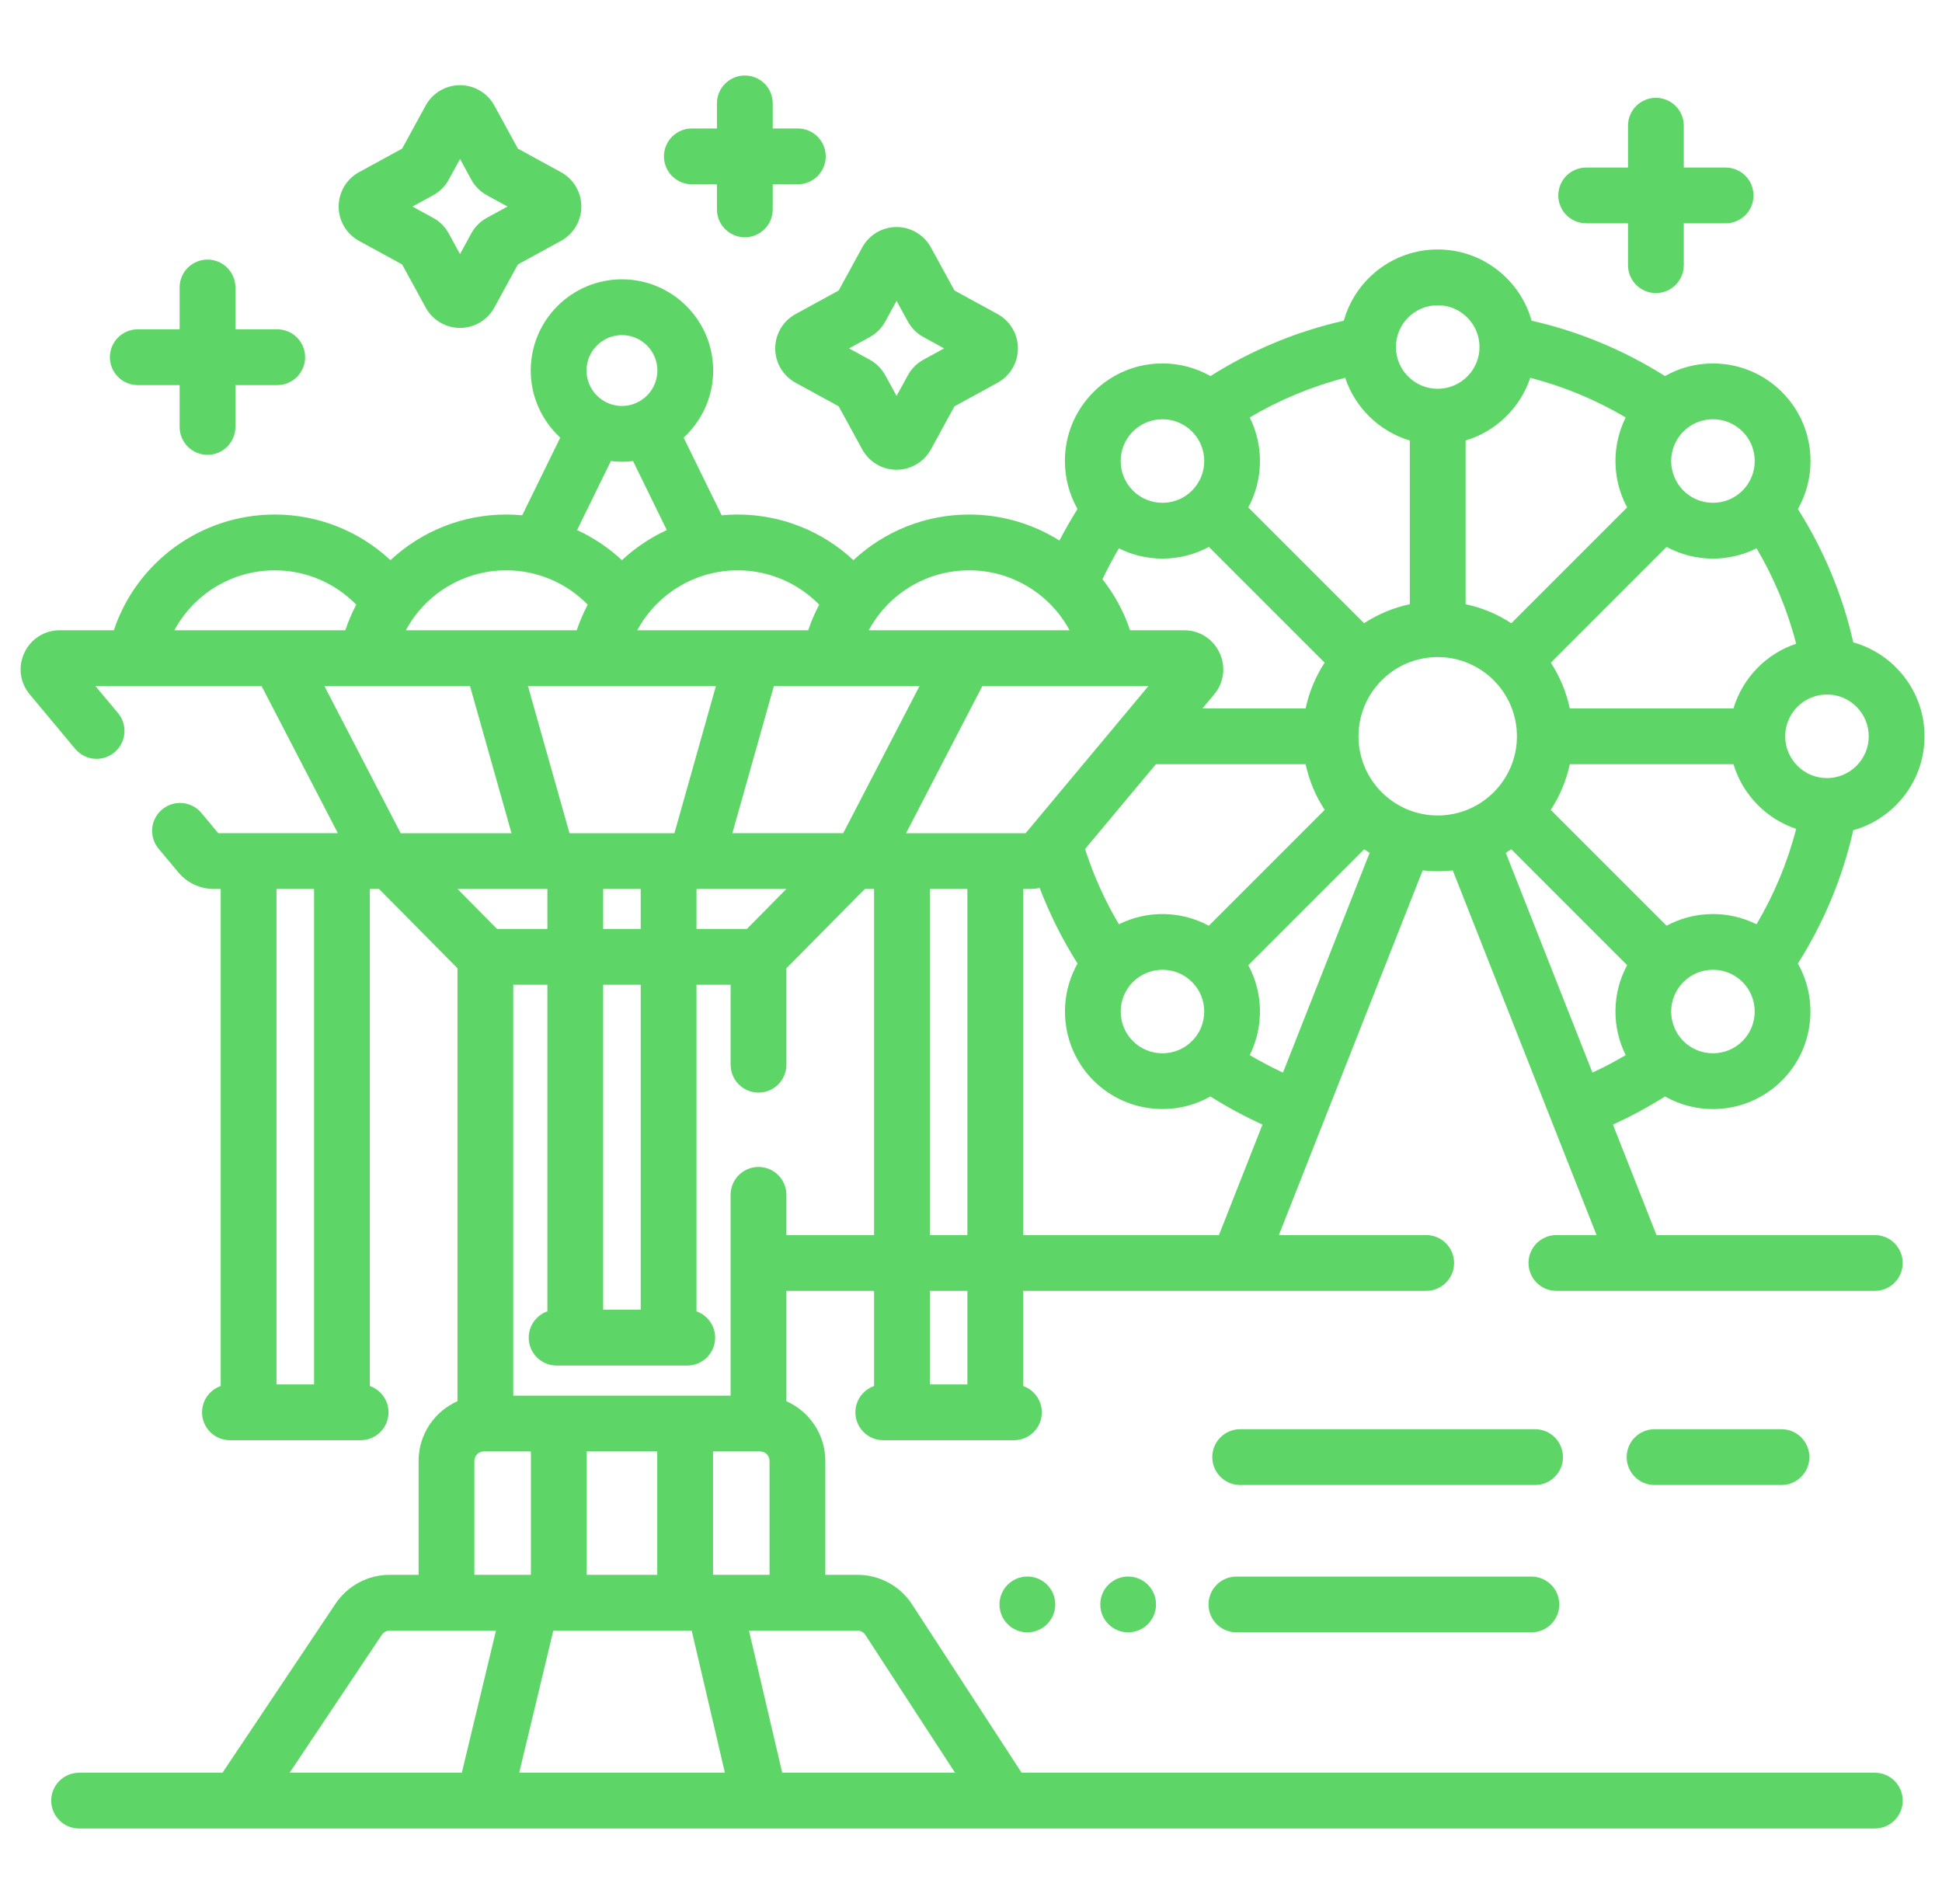 <svg width="51" height="50" viewBox="0 0 51 50" fill="none" xmlns="http://www.w3.org/2000/svg">
<g clip-path="url(#clip0_163_1422)">
<path d="M20.358 9.149C20.358 9.525 20.563 9.87 20.893 10.051L22.025 10.67L22.644 11.802C22.824 12.131 23.169 12.336 23.545 12.336H23.545C23.921 12.336 24.266 12.131 24.447 11.802L25.066 10.67L26.198 10.051C26.527 9.87 26.732 9.525 26.732 9.149C26.732 8.773 26.527 8.428 26.198 8.248L25.066 7.629L24.447 6.497C24.266 6.167 23.921 5.962 23.545 5.962C23.169 5.962 22.824 6.167 22.644 6.497L22.025 7.629L20.893 8.248C20.563 8.428 20.358 8.773 20.358 9.149ZM22.84 8.853C23.013 8.758 23.154 8.617 23.248 8.444L23.545 7.901L23.842 8.444C23.937 8.617 24.078 8.758 24.251 8.852L24.793 9.149L24.251 9.446C24.078 9.541 23.936 9.682 23.842 9.855L23.545 10.397L23.249 9.855C23.154 9.682 23.013 9.541 22.84 9.446L22.297 9.149L22.84 8.853Z" fill="#5DD667"/>
<path d="M9.428 6.325L10.56 6.944L11.179 8.076C11.359 8.406 11.705 8.611 12.081 8.611C12.456 8.611 12.802 8.406 12.982 8.076L13.601 6.944L14.733 6.325C15.062 6.145 15.267 5.799 15.267 5.424C15.267 5.048 15.062 4.702 14.733 4.522L13.601 3.903L12.982 2.771C12.802 2.442 12.456 2.237 12.081 2.237C11.705 2.237 11.359 2.442 11.179 2.771L10.56 3.903L9.428 4.522C9.098 4.702 8.894 5.048 8.894 5.424C8.894 5.8 9.099 6.145 9.428 6.325ZM11.375 5.127C11.548 5.032 11.69 4.891 11.784 4.718L12.081 4.175L12.377 4.718C12.472 4.891 12.613 5.032 12.786 5.127L13.329 5.424L12.786 5.72C12.613 5.815 12.472 5.956 12.377 6.129L12.081 6.672L11.784 6.129C11.689 5.956 11.548 5.815 11.375 5.721L10.832 5.424L11.375 5.127Z" fill="#5DD667"/>
<path d="M41.655 5.864H42.754V6.963C42.754 7.368 43.082 7.696 43.486 7.696C43.891 7.696 44.219 7.368 44.219 6.963V5.864H45.317C45.722 5.864 46.05 5.537 46.05 5.132C46.05 4.727 45.722 4.4 45.317 4.4H44.219V3.301C44.219 2.896 43.891 2.569 43.486 2.569C43.082 2.569 42.754 2.896 42.754 3.301V4.4H41.655C41.251 4.4 40.923 4.727 40.923 5.132C40.923 5.537 41.251 5.864 41.655 5.864Z" fill="#5DD667"/>
<path d="M18.169 4.839H18.828V5.498C18.828 5.903 19.156 6.231 19.561 6.231C19.965 6.231 20.293 5.903 20.293 5.498V4.839H20.952C21.357 4.839 21.685 4.511 21.685 4.107C21.685 3.702 21.357 3.374 20.952 3.374H20.293V2.715C20.293 2.31 19.965 1.983 19.561 1.983C19.156 1.983 18.828 2.31 18.828 2.715V3.374H18.169C17.765 3.374 17.436 3.702 17.436 4.107C17.436 4.511 17.765 4.839 18.169 4.839Z" fill="#5DD667"/>
<path d="M3.618 10.113H4.717V11.211C4.717 11.616 5.045 11.944 5.449 11.944C5.854 11.944 6.182 11.616 6.182 11.211V10.113H7.28C7.685 10.113 8.013 9.785 8.013 9.38C8.013 8.975 7.685 8.648 7.28 8.648H6.182V7.549C6.182 7.144 5.854 6.817 5.449 6.817C5.045 6.817 4.717 7.144 4.717 7.549V8.648H3.618C3.214 8.648 2.886 8.975 2.886 9.38C2.886 9.785 3.214 10.113 3.618 10.113Z" fill="#5DD667"/>
<path d="M49.968 33.167C49.968 32.762 49.641 32.434 49.236 32.434H43.502L42.358 29.532C42.832 29.317 43.288 29.07 43.725 28.794C44.114 29.014 44.549 29.125 44.985 29.125C45.641 29.125 46.297 28.875 46.797 28.375C47.627 27.544 47.766 26.28 47.215 25.303C47.887 24.243 48.385 23.062 48.67 21.802C49.748 21.5 50.541 20.509 50.541 19.335C50.541 18.162 49.748 17.171 48.67 16.869C48.385 15.608 47.887 14.428 47.215 13.368C47.431 12.987 47.547 12.556 47.547 12.107C47.547 11.422 47.28 10.779 46.797 10.295C46.313 9.811 45.669 9.545 44.985 9.545C44.535 9.545 44.104 9.66 43.724 9.876C42.663 9.205 41.483 8.707 40.223 8.422C39.921 7.344 38.93 6.551 37.757 6.551C36.583 6.551 35.592 7.344 35.29 8.422C34.029 8.707 32.85 9.205 31.789 9.876C31.409 9.66 30.978 9.544 30.528 9.544C29.844 9.544 29.2 9.811 28.717 10.295C28.233 10.779 27.966 11.422 27.966 12.107C27.966 12.556 28.082 12.987 28.297 13.367C28.128 13.636 27.969 13.912 27.822 14.195C27.131 13.761 26.316 13.512 25.451 13.512C24.288 13.512 23.214 13.962 22.412 14.71C21.61 13.962 20.536 13.512 19.373 13.512C19.231 13.512 19.091 13.519 18.952 13.532L17.953 11.492C18.43 11.054 18.729 10.426 18.729 9.73C18.729 8.409 17.654 7.335 16.333 7.335C15.012 7.335 13.938 8.409 13.938 9.73C13.938 10.426 14.237 11.054 14.713 11.492L13.714 13.532C13.576 13.519 13.435 13.512 13.294 13.512C12.13 13.512 11.057 13.962 10.254 14.71C9.452 13.962 8.379 13.512 7.215 13.512C5.278 13.512 3.589 14.758 2.989 16.551H1.569C1.166 16.551 0.81 16.778 0.639 17.143C0.469 17.508 0.523 17.926 0.781 18.235L1.974 19.665C2.234 19.975 2.695 20.017 3.006 19.757C3.316 19.498 3.358 19.036 3.099 18.726L2.506 18.016H6.869L8.873 21.88H5.732L5.289 21.349C5.03 21.039 4.568 20.997 4.258 21.257C3.947 21.516 3.906 21.978 4.165 22.288L4.681 22.906C4.913 23.185 5.256 23.345 5.619 23.345H5.796V36.398C5.511 36.498 5.306 36.769 5.306 37.088C5.306 37.493 5.634 37.821 6.039 37.821H9.47C9.875 37.821 10.203 37.493 10.203 37.088C10.203 36.769 9.998 36.498 9.712 36.398V23.345H9.955L12.014 25.428V36.797C11.413 37.063 10.993 37.665 10.993 38.363V41.356H10.234C9.661 41.356 9.129 41.641 8.81 42.117L5.843 46.553H2.077C1.673 46.553 1.345 46.88 1.345 47.285C1.345 47.69 1.673 48.017 2.077 48.017H49.236C49.641 48.017 49.968 47.69 49.968 47.285C49.968 46.88 49.641 46.553 49.236 46.553H26.829L23.954 42.135C23.637 41.647 23.1 41.356 22.518 41.356H21.674V38.363C21.674 37.665 21.253 37.063 20.652 36.797V33.899H22.954V36.398C22.669 36.498 22.464 36.769 22.464 37.089C22.464 37.493 22.792 37.821 23.196 37.821H26.628C27.032 37.821 27.36 37.493 27.36 37.089C27.36 36.769 27.155 36.498 26.87 36.398V33.899H37.455C37.859 33.899 38.187 33.571 38.187 33.167C38.187 32.762 37.859 32.434 37.455 32.434H33.585L37.361 22.858C37.491 22.872 37.623 22.88 37.757 22.88C37.89 22.88 38.022 22.872 38.152 22.858L41.928 32.434H40.873C40.468 32.434 40.141 32.762 40.141 33.167C40.141 33.571 40.468 33.899 40.873 33.899H49.236C49.641 33.899 49.968 33.571 49.968 33.167ZM8.248 36.356H7.261V23.345H8.248V36.356ZM29.752 25.788C29.966 25.574 30.247 25.467 30.528 25.467C30.809 25.467 31.09 25.574 31.304 25.788C31.732 26.215 31.732 26.912 31.304 27.339C30.876 27.767 30.18 27.767 29.752 27.34C29.325 26.912 29.325 26.215 29.752 25.788ZM31.746 24.31C31.013 23.914 30.127 23.901 29.384 24.272C29.018 23.654 28.718 22.991 28.495 22.296L30.356 20.068H34.288C34.38 20.503 34.552 20.907 34.788 21.268L31.746 24.31ZM25.405 32.434H24.419V23.345H25.405V32.434H25.405ZM23.794 21.881L25.798 18.016H30.16L26.934 21.881H23.794ZM30.528 14.669C30.961 14.669 31.377 14.562 31.747 14.362L34.787 17.402C34.552 17.762 34.38 18.168 34.288 18.603H31.579L31.885 18.236C32.144 17.927 32.198 17.508 32.027 17.143C31.856 16.778 31.5 16.551 31.097 16.551H29.677C29.513 16.059 29.265 15.607 28.953 15.212C29.084 14.934 29.228 14.663 29.384 14.4C29.735 14.575 30.124 14.669 30.528 14.669ZM35.823 16.366L32.782 13.325C33.178 12.592 33.19 11.705 32.82 10.962C33.593 10.505 34.435 10.151 35.326 9.921C35.589 10.71 36.225 11.329 37.024 11.568V15.867C36.589 15.959 36.184 16.131 35.823 16.366ZM38.489 11.568C39.288 11.329 39.924 10.71 40.187 9.921C41.078 10.152 41.92 10.505 42.693 10.962C42.323 11.706 42.335 12.592 42.731 13.325L39.69 16.366C39.329 16.131 38.924 15.959 38.489 15.867V11.568H38.489ZM46.13 14.399C46.587 15.173 46.94 16.014 47.17 16.905C46.382 17.168 45.763 17.804 45.524 18.603H41.225C41.133 18.168 40.961 17.762 40.726 17.402L43.766 14.361C44.136 14.562 44.552 14.669 44.985 14.669C45.389 14.669 45.779 14.575 46.13 14.399ZM41.225 20.068H45.524C45.763 20.867 46.382 21.503 47.17 21.766C46.94 22.657 46.587 23.498 46.129 24.272C45.386 23.901 44.5 23.914 43.767 24.31L40.725 21.268C40.961 20.907 41.133 20.503 41.225 20.068ZM45.761 27.339C45.333 27.767 44.637 27.767 44.209 27.34C43.781 26.912 43.781 26.215 44.209 25.788C44.423 25.574 44.704 25.467 44.985 25.467C45.266 25.467 45.547 25.574 45.761 25.788V25.788C46.188 26.215 46.188 26.912 45.761 27.339ZM47.979 20.433C47.374 20.433 46.882 19.94 46.882 19.335C46.882 18.73 47.374 18.238 47.979 18.238C48.584 18.238 49.076 18.73 49.076 19.335C49.076 19.94 48.584 20.433 47.979 20.433ZM45.761 11.331C45.968 11.538 46.082 11.814 46.082 12.107C46.082 12.4 45.968 12.675 45.761 12.883V12.883C45.553 13.09 45.278 13.204 44.985 13.204C44.692 13.204 44.416 13.09 44.209 12.883C43.781 12.455 43.781 11.759 44.209 11.331C44.416 11.124 44.692 11.009 44.985 11.009C45.278 11.01 45.553 11.124 45.761 11.331ZM37.757 8.016C38.362 8.016 38.854 8.508 38.854 9.113C38.854 9.718 38.361 10.21 37.757 10.21C37.151 10.21 36.659 9.718 36.659 9.113C36.659 8.508 37.151 8.016 37.757 8.016ZM29.752 11.331C29.96 11.124 30.235 11.01 30.528 11.01C30.821 11.01 31.097 11.124 31.304 11.331C31.732 11.759 31.732 12.455 31.304 12.883C31.097 13.09 30.821 13.204 30.528 13.204C30.235 13.204 29.96 13.09 29.752 12.883C29.545 12.675 29.431 12.4 29.431 12.107C29.431 11.814 29.545 11.538 29.752 11.331ZM25.451 14.977C26.577 14.977 27.578 15.603 28.088 16.551H22.815C23.325 15.603 24.326 14.977 25.451 14.977ZM24.148 18.016L22.144 21.88H19.233L20.323 18.016H24.148ZM15.84 24.395V23.345H16.826V24.395H15.84ZM16.826 25.86V34.395H15.84V25.86H16.826ZM15.108 21.881H14.956L13.865 18.016H18.801L17.711 21.881H17.559H15.108ZM12.015 23.345H14.375V24.395H13.053L12.015 23.345ZM13.942 38.115V41.356H12.458V38.363C12.458 38.226 12.569 38.115 12.706 38.115H13.942ZM18.291 23.345H20.651L19.614 24.395H18.291V23.345H18.291ZM21.514 15.879C21.4 16.093 21.303 16.317 21.225 16.551H16.736C17.246 15.603 18.247 14.977 19.373 14.977C20.203 14.977 20.966 15.319 21.514 15.879ZM16.333 8.8C16.846 8.8 17.264 9.217 17.264 9.73C17.264 10.243 16.846 10.661 16.333 10.661C15.82 10.661 15.403 10.243 15.403 9.73C15.403 9.217 15.82 8.8 16.333 8.8ZM16.043 12.107C16.138 12.119 16.235 12.126 16.333 12.126C16.432 12.126 16.528 12.119 16.624 12.107L17.511 13.92C17.078 14.119 16.68 14.387 16.333 14.71C15.986 14.387 15.589 14.12 15.155 13.92L16.043 12.107ZM13.294 14.977C14.125 14.977 14.887 15.319 15.435 15.879C15.321 16.093 15.225 16.317 15.146 16.551H10.658C11.167 15.603 12.168 14.977 13.294 14.977ZM4.579 16.551C5.089 15.603 6.09 14.977 7.215 14.977C8.046 14.977 8.808 15.319 9.356 15.879C9.243 16.093 9.146 16.317 9.068 16.551H4.579ZM10.523 21.881L8.519 18.016H12.343L13.433 21.881H10.523ZM12.128 46.553H7.606L10.028 42.931C10.074 42.862 10.151 42.821 10.234 42.821H13.025L12.128 46.553ZM13.635 46.553L14.531 42.821H18.165L19.037 46.553H13.635ZM15.407 41.356V38.115H17.26V41.356H15.407ZM18.725 41.356V38.115H19.961C20.098 38.115 20.209 38.226 20.209 38.363V41.356H18.725ZM22.518 42.821C22.602 42.821 22.68 42.863 22.726 42.934L25.081 46.553H20.542L19.669 42.821H22.518ZM20.652 32.434V31.377C20.652 30.973 20.324 30.645 19.919 30.645C19.515 30.645 19.187 30.973 19.187 31.377V36.65H13.479V25.86H14.375V34.437C14.09 34.537 13.885 34.808 13.885 35.128C13.885 35.532 14.213 35.86 14.617 35.86H18.049C18.453 35.86 18.781 35.532 18.781 35.128C18.781 34.808 18.576 34.537 18.291 34.437V25.86H19.187V27.959C19.187 28.364 19.515 28.692 19.919 28.692C20.324 28.692 20.652 28.364 20.652 27.959V25.428L22.712 23.345H22.954V32.434L20.652 32.434ZM25.405 36.356H24.419V33.899H25.405V36.356H25.405ZM26.87 32.434V23.345H27.047C27.134 23.345 27.22 23.336 27.303 23.318C27.57 24.015 27.904 24.68 28.298 25.303C27.747 26.28 27.886 27.544 28.716 28.375C29.216 28.875 29.872 29.124 30.528 29.124C30.963 29.124 31.399 29.014 31.788 28.794C32.225 29.07 32.681 29.317 33.155 29.532L32.011 32.434H26.87ZM33.693 28.167C33.394 28.029 33.102 27.875 32.82 27.708C33.19 26.965 33.178 26.079 32.782 25.346L35.824 22.303C35.872 22.335 35.92 22.366 35.969 22.395L33.693 28.167ZM37.757 21.415C36.609 21.415 35.676 20.482 35.676 19.335C35.676 18.188 36.609 17.255 37.757 17.255C38.904 17.255 39.837 18.188 39.837 19.335C39.837 20.482 38.904 21.415 37.757 21.415ZM39.689 22.303L42.731 25.346C42.335 26.079 42.323 26.965 42.693 27.708C42.411 27.875 42.12 28.029 41.82 28.167L39.544 22.395C39.593 22.366 39.641 22.335 39.689 22.303Z" fill="#5DD667"/>
<path d="M40.314 37.532H32.568C32.164 37.532 31.836 37.86 31.836 38.265C31.836 38.669 32.164 38.997 32.568 38.997H40.314C40.718 38.997 41.046 38.669 41.046 38.265C41.046 37.86 40.718 37.532 40.314 37.532Z" fill="#5DD667"/>
<path d="M43.451 37.532C43.047 37.532 42.719 37.86 42.719 38.265C42.719 38.669 43.047 38.997 43.451 38.997H46.785C47.189 38.997 47.517 38.669 47.517 38.265C47.517 37.86 47.189 37.532 46.785 37.532H43.451Z" fill="#5DD667"/>
<path d="M40.216 41.402H32.471C32.066 41.402 31.738 41.729 31.738 42.134C31.738 42.539 32.066 42.866 32.471 42.866H40.216C40.621 42.866 40.949 42.539 40.949 42.134C40.949 41.729 40.621 41.402 40.216 41.402Z" fill="#5DD667"/>
<path d="M26.98 42.866C27.385 42.866 27.713 42.538 27.713 42.134C27.713 41.729 27.385 41.401 26.98 41.401C26.576 41.401 26.248 41.729 26.248 42.134C26.248 42.538 26.576 42.866 26.98 42.866Z" fill="#5DD667"/>
<path d="M29.627 42.866C30.032 42.866 30.359 42.538 30.359 42.134C30.359 41.729 30.032 41.401 29.627 41.401C29.222 41.401 28.895 41.729 28.895 42.134C28.895 42.538 29.222 42.866 29.627 42.866Z" fill="#5DD667"/>
</g>
<defs>
<clipPath id="clip0_163_1422">
<rect width="50" height="50" fill="white" transform="translate(0.541)"/>
</clipPath>
</defs>
</svg>
